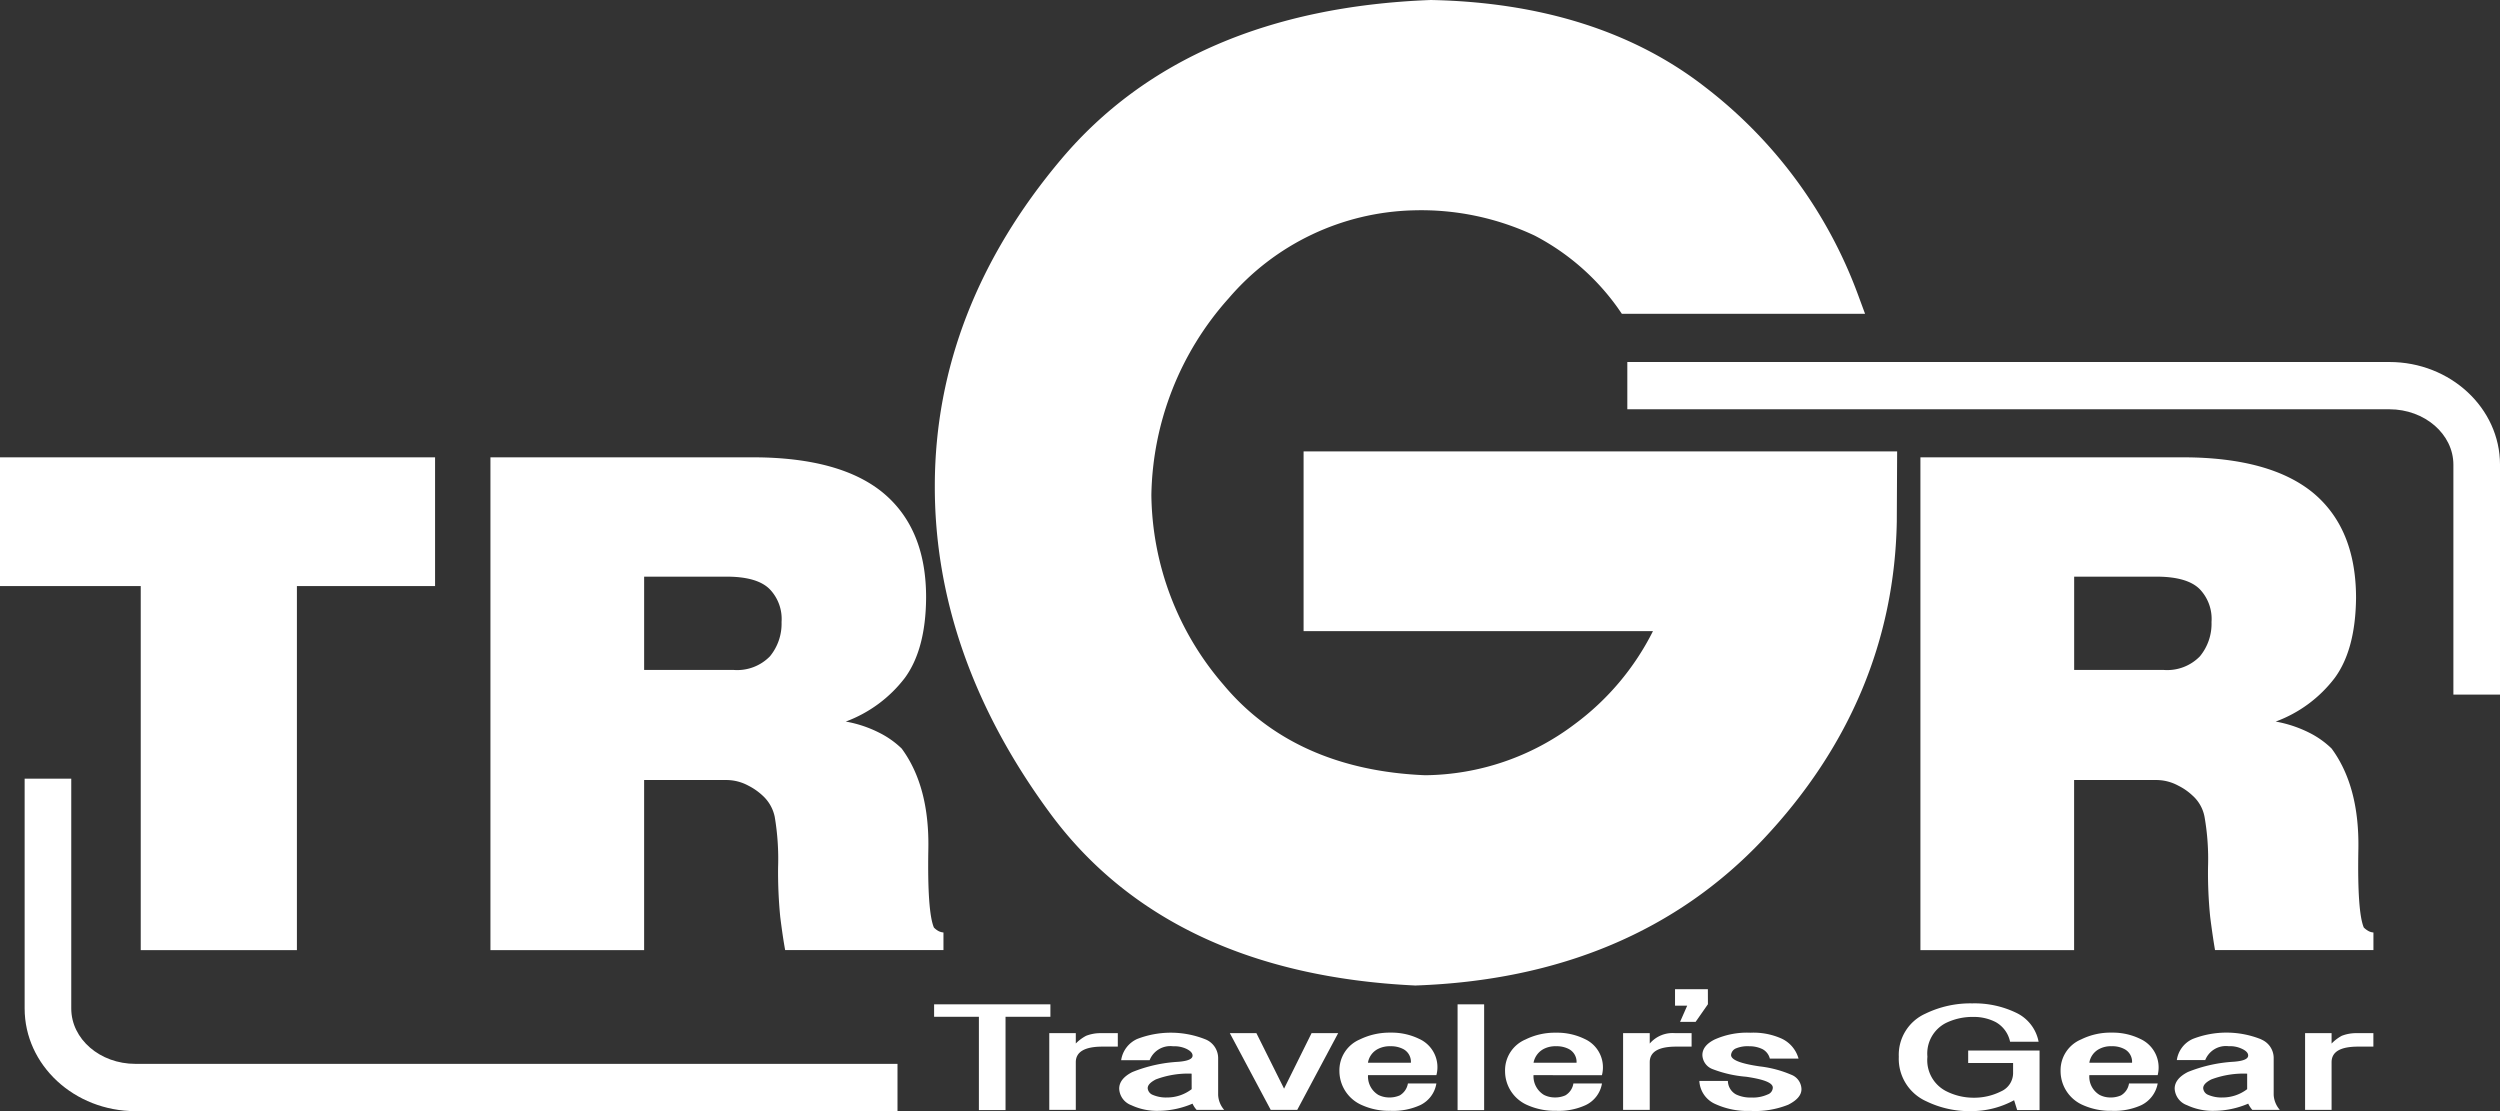 <svg xmlns="http://www.w3.org/2000/svg" width="244" height="108.446" viewBox="0 0 244 108.446">
  <rect x="0" y="0" width="244" height="108.446" fill="#333333" stroke="none"/>
  <g id="Group_7397" data-name="Group 7397" transform="translate(-254.402 -65.765)">
    <path id="Path_2337" data-name="Path 2337" d="M256.162,121.388v22.427c0,5.529,4.85,10.021,10.813,10.021h74.378v-4.614H266.975c-3.46,0-6.263-2.418-6.263-5.407V121.388Z" transform="translate(0.645 20.376)" fill="#fff"/>
    <path id="Path_2338" data-name="Path 2338" d="M370.646,91.624v4.614h74.381c3.44,0,6.243,2.428,6.243,5.409v22.435h4.55V101.647c0-5.521-4.838-10.023-10.793-10.023Z" transform="translate(42.583 9.473)" fill="#fff"/>
    <g id="Group_7388" data-name="Group 7388" transform="translate(254.402 110.4)">
      <path id="Path_2339" data-name="Path 2339" d="M283.38,111v35.53H268.138V111H254.4V98.433h42.465V111Z" transform="translate(-254.402 -98.433)" fill="#fff"/>
      <path id="Path_2340" data-name="Path 2340" d="M331.956,112.173c-.026,3.326-.715,5.93-2.076,7.791a12.907,12.907,0,0,1-5.765,4.259,11.676,11.676,0,0,1,3.274,1.092,8.777,8.777,0,0,1,2.186,1.543q2.718,3.7,2.6,9.825c-.071,4.08.112,6.621.542,7.64a1.8,1.8,0,0,0,.48.362,1.349,1.349,0,0,0,.454.123v1.719H318.2c-.182-1-.336-2.092-.481-3.25a44.97,44.97,0,0,1-.208-4.83,24.759,24.759,0,0,0-.328-4.922,3.866,3.866,0,0,0-1.19-2.084,6.031,6.031,0,0,0-1.38-.961,4.531,4.531,0,0,0-2.194-.552h-7.983v16.6h-15V98.433h25.714c5.689.018,9.914,1.206,12.677,3.522Q331.984,105.47,331.956,112.173Zm-18.76,7.013a4.461,4.461,0,0,0,3.522-1.334,5.009,5.009,0,0,0,1.131-3.345,4.188,4.188,0,0,0-1.145-3.193c-.784-.8-2.134-1.215-4.085-1.234h-8.182v9.105Z" transform="translate(-241.569 -98.433)" fill="#fff"/>
    </g>
    <g id="Group_7389" data-name="Group 7389" transform="translate(345.64 65.765)">
      <path id="Path_2341" data-name="Path 2341" d="M333.54,81.277c-8.162,9.669-12.328,20.362-12.361,31.805-.048,11.122,3.768,21.957,11.345,32.185,7.654,10.3,19.6,15.916,35.494,16.681l.067.008.056-.008c14.061-.5,25.47-5.315,33.913-14.29s12.807-19.409,13.014-30.989l.034-6.848H357.171v17.541h34.1a25.5,25.5,0,0,1-7.638,9.078,24.585,24.585,0,0,1-14.594,4.988c-8.449-.344-15.107-3.334-19.694-8.844a28.773,28.773,0,0,1-7.03-18.512,29.5,29.5,0,0,1,7.552-19.2A24.519,24.519,0,0,1,367.9,86.294a26.01,26.01,0,0,1,11.827,2.466,23.031,23.031,0,0,1,8.1,7.042l.406.588h23.737l-.693-1.876a45.248,45.248,0,0,0-14.937-20.268c-6.955-5.409-15.971-8.268-26.755-8.481C353.836,66.362,341.727,71.583,333.54,81.277Z" transform="translate(-321.179 -65.765)" fill="#fff"/>
    </g>
    <g id="Group_7390" data-name="Group 7390" transform="translate(441.834 110.4)">
      <path id="Path_2342" data-name="Path 2342" d="M434.1,112.173c-.038,3.326-.716,5.93-2.08,7.791a12.769,12.769,0,0,1-5.763,4.259,11.988,11.988,0,0,1,3.285,1.092,8.729,8.729,0,0,1,2.175,1.543q2.718,3.7,2.61,9.825c-.075,4.08.1,6.621.529,7.64a2.071,2.071,0,0,0,.49.362,1.2,1.2,0,0,0,.451.123v1.719H420.336c-.169-1-.327-2.092-.473-3.25a43.123,43.123,0,0,1-.21-4.83,23.883,23.883,0,0,0-.34-4.922,3.7,3.7,0,0,0-1.176-2.084,5.76,5.76,0,0,0-1.383-.961,4.513,4.513,0,0,0-2.2-.552h-7.971v16.6h-15V98.433h25.709c5.684.018,9.909,1.206,12.684,3.522C432.745,104.3,434.1,107.709,434.1,112.173Zm-18.753,7.013a4.447,4.447,0,0,0,3.517-1.334,4.994,4.994,0,0,0,1.13-3.345,4.194,4.194,0,0,0-1.137-3.193c-.783-.8-2.155-1.215-4.1-1.234h-8.169v9.105Z" transform="translate(-391.582 -98.433)" fill="#fff"/>
    </g>
    <g id="Group_7393" data-name="Group 7393" transform="translate(345.567 162.312)">
      <g id="Group_7391" data-name="Group 7391" transform="translate(0 1.383)">
        <path id="Path_2343" data-name="Path 2343" d="M328.1,138.722v9.108h-2.6v-9.108h-4.371v-1.215h11.351v1.215Z" transform="translate(-321.125 -137.414)" fill="#fff"/>
        <path id="Path_2344" data-name="Path 2344" d="M336.042,139.566v1.314h-1.5c-1.724,0-2.6.506-2.6,1.525v4.651h-2.589v-7.49h2.589v1.008a4.156,4.156,0,0,1,1-.747,3.847,3.847,0,0,1,1.489-.261Z" transform="translate(-318.109 -136.66)" fill="#fff"/>
        <path id="Path_2345" data-name="Path 2345" d="M342.807,140.2a1.979,1.979,0,0,1,1.2,1.868V145.6a2.377,2.377,0,0,0,.59,1.467h-2.69a2.271,2.271,0,0,1-.4-.608,8.546,8.546,0,0,1-3.282.7,5.911,5.911,0,0,1-2.7-.552A1.8,1.8,0,0,1,334.349,145c0-.634.414-1.187,1.284-1.625a14.008,14.008,0,0,1,4.486-1c.93-.075,1.392-.271,1.392-.607,0-.243-.2-.459-.592-.653a2.742,2.742,0,0,0-1.3-.254,2.172,2.172,0,0,0-2.3,1.355h-2.778a2.7,2.7,0,0,1,1.574-2.073,9.1,9.1,0,0,1,6.688.056Zm-1.388,3.332a8.916,8.916,0,0,0-3.488.56c-.527.273-.8.553-.8.859a.766.766,0,0,0,.5.654,3.287,3.287,0,0,0,1.392.253,3.943,3.943,0,0,0,2.4-.813Z" transform="translate(-316.281 -136.673)" fill="#fff"/>
        <path id="Path_2346" data-name="Path 2346" d="M350.23,139.566h2.595l-3.995,7.49h-2.586l-3.991-7.49h2.593l2.7,5.416Z" transform="translate(-313.386 -136.66)" fill="#fff"/>
        <path id="Path_2347" data-name="Path 2347" d="M352.874,143.678a2.1,2.1,0,0,0,1,1.924,2.344,2.344,0,0,0,1,.253,2.523,2.523,0,0,0,1.093-.2,1.66,1.66,0,0,0,.8-1.167h2.779a2.84,2.84,0,0,1-1.586,2.119,6.34,6.34,0,0,1-2.887.552,6.425,6.425,0,0,1-2.783-.552,3.631,3.631,0,0,1-2.209-3.332,3.268,3.268,0,0,1,1.993-3.082,6.6,6.6,0,0,1,3-.665,6.119,6.119,0,0,1,2.791.609,3.025,3.025,0,0,1,1.682,3.539Zm4.184-1.215a1.4,1.4,0,0,0-.79-1.353,2.565,2.565,0,0,0-1.2-.254,2.506,2.506,0,0,0-1.2.254,1.829,1.829,0,0,0-1,1.353Z" transform="translate(-310.52 -136.673)" fill="#fff"/>
        <path id="Path_2348" data-name="Path 2348" d="M358.521,147.83V137.507h2.592V147.83Z" transform="translate(-307.426 -137.414)" fill="#fff"/>
        <path id="Path_2349" data-name="Path 2349" d="M364.689,143.678A2.124,2.124,0,0,0,365.7,145.6a2.32,2.32,0,0,0,1.006.253,2.482,2.482,0,0,0,1.086-.2,1.637,1.637,0,0,0,.79-1.167h2.789a2.841,2.841,0,0,1-1.6,2.119,6.276,6.276,0,0,1-2.886.552,6.535,6.535,0,0,1-2.783-.552,3.608,3.608,0,0,1-2.19-3.332A3.262,3.262,0,0,1,363.9,140.2a6.461,6.461,0,0,1,2.983-.665,6.1,6.1,0,0,1,2.794.609,3.038,3.038,0,0,1,1.689,3.539Zm4.2-1.215a1.412,1.412,0,0,0-.79-1.353,2.555,2.555,0,0,0-1.209-.254,2.458,2.458,0,0,0-1.187.254,1.92,1.92,0,0,0-1.011,1.353Z" transform="translate(-306.183 -136.673)" fill="#fff"/>
        <path id="Path_2350" data-name="Path 2350" d="M377.03,139.566v1.314h-1.506c-1.719,0-2.58.506-2.58,1.525v4.651h-2.6v-7.49h2.6v1.017a2.94,2.94,0,0,1,2.492-1.017Z" transform="translate(-303.095 -136.66)" fill="#fff"/>
        <path id="Path_2351" data-name="Path 2351" d="M383.777,140.092a3.043,3.043,0,0,1,1.693,1.972h-2.8a1.451,1.451,0,0,0-.7-.915,2.855,2.855,0,0,0-1.294-.291,2.953,2.953,0,0,0-1.292.2.767.767,0,0,0-.5.653c0,.475.929.84,2.789,1.111a10.956,10.956,0,0,1,3.082.813,1.545,1.545,0,0,1,1,1.41c0,.578-.426,1.083-1.3,1.523a8.718,8.718,0,0,1-3.68.6,7.518,7.518,0,0,1-3.387-.653,2.61,2.61,0,0,1-1.6-2.271h2.786a1.532,1.532,0,0,0,.8,1.318,3.263,3.263,0,0,0,1.484.3,3.487,3.487,0,0,0,1.6-.3.73.73,0,0,0,.5-.665c0-.474-.864-.81-2.6-1.064a11.665,11.665,0,0,1-3.285-.747,1.52,1.52,0,0,1-.988-1.372c0-.6.387-1.112,1.19-1.513a7.719,7.719,0,0,1,3.488-.665A6.737,6.737,0,0,1,383.777,140.092Z" transform="translate(-301.097 -136.673)" fill="#fff"/>
        <path id="Path_2352" data-name="Path 2352" d="M392.625,138.447a10.052,10.052,0,0,1,4.585-1.008,9.359,9.359,0,0,1,4.282.915,3.94,3.94,0,0,1,2.192,2.831H400.9a2.857,2.857,0,0,0-1.411-1.924,4.665,4.665,0,0,0-2.17-.5,5.92,5.92,0,0,0-2.7.6,3.341,3.341,0,0,0-1.787,3.287,3.389,3.389,0,0,0,1.787,3.337,5.911,5.911,0,0,0,2.7.661,5.832,5.832,0,0,0,2.693-.616,1.963,1.963,0,0,0,1.182-1.868v-.906H396.81v-1.213h6.967v5.81h-2.185l-.3-.963a8.689,8.689,0,0,1-4.171,1.064,9.589,9.589,0,0,1-4.4-.961,4.544,4.544,0,0,1-2.682-4.345A4.4,4.4,0,0,1,392.625,138.447Z" transform="translate(-295.881 -137.439)" fill="#fff"/>
        <path id="Path_2353" data-name="Path 2353" d="M404.4,143.678a2.073,2.073,0,0,0,.995,1.924,2.248,2.248,0,0,0,.982.253,2.506,2.506,0,0,0,1.108-.2,1.622,1.622,0,0,0,.787-1.167h2.8a2.936,2.936,0,0,1-1.6,2.119,6.382,6.382,0,0,1-2.884.552,6.539,6.539,0,0,1-2.794-.552,3.616,3.616,0,0,1-2.2-3.332,3.255,3.255,0,0,1,2-3.082,6.446,6.446,0,0,1,2.99-.665,6.088,6.088,0,0,1,2.78.609,3.056,3.056,0,0,1,1.705,3.539Zm4.169-1.215a1.393,1.393,0,0,0-.79-1.353,2.469,2.469,0,0,0-1.19-.254,2.4,2.4,0,0,0-1.194.254,1.826,1.826,0,0,0-.995,1.353Z" transform="translate(-291.646 -136.673)" fill="#fff"/>
        <path id="Path_2354" data-name="Path 2354" d="M418.209,140.2a1.964,1.964,0,0,1,1.2,1.868V145.6a2.416,2.416,0,0,0,.6,1.467h-2.685a2.585,2.585,0,0,1-.4-.608,8.562,8.562,0,0,1-3.293.7,5.878,5.878,0,0,1-2.685-.552,1.812,1.812,0,0,1-1.2-1.615c0-.634.429-1.187,1.294-1.625a14.172,14.172,0,0,1,4.491-1c.935-.075,1.388-.271,1.388-.607,0-.243-.193-.459-.607-.653a2.693,2.693,0,0,0-1.294-.254,2.171,2.171,0,0,0-2.29,1.355h-2.772a2.67,2.67,0,0,1,1.577-2.073,9.074,9.074,0,0,1,6.68.056Zm-1.388,3.332a8.952,8.952,0,0,0-3.492.56c-.537.273-.8.553-.8.859a.762.762,0,0,0,.5.654,3.256,3.256,0,0,0,1.383.253,3.962,3.962,0,0,0,2.409-.813Z" transform="translate(-288.663 -136.673)" fill="#fff"/>
        <path id="Path_2355" data-name="Path 2355" d="M425.726,139.566v1.314h-1.495c-1.731,0-2.585.506-2.585,1.525v4.651H419.06v-7.49h2.586v1.017a4.074,4.074,0,0,1,.989-.756,3.867,3.867,0,0,1,1.495-.261Z" transform="translate(-285.249 -136.66)" fill="#fff"/>
      </g>
      <g id="Group_7392" data-name="Group 7392" transform="translate(72.323)">
        <path id="Path_2356" data-name="Path 2356" d="M377.263,137.894l-1.2,1.719h-1.517l.694-1.579h-1.187v-1.607h3.205Z" transform="translate(-374.058 -136.427)" fill="#fff"/>
      </g>
    </g>
  </g>
</svg>
